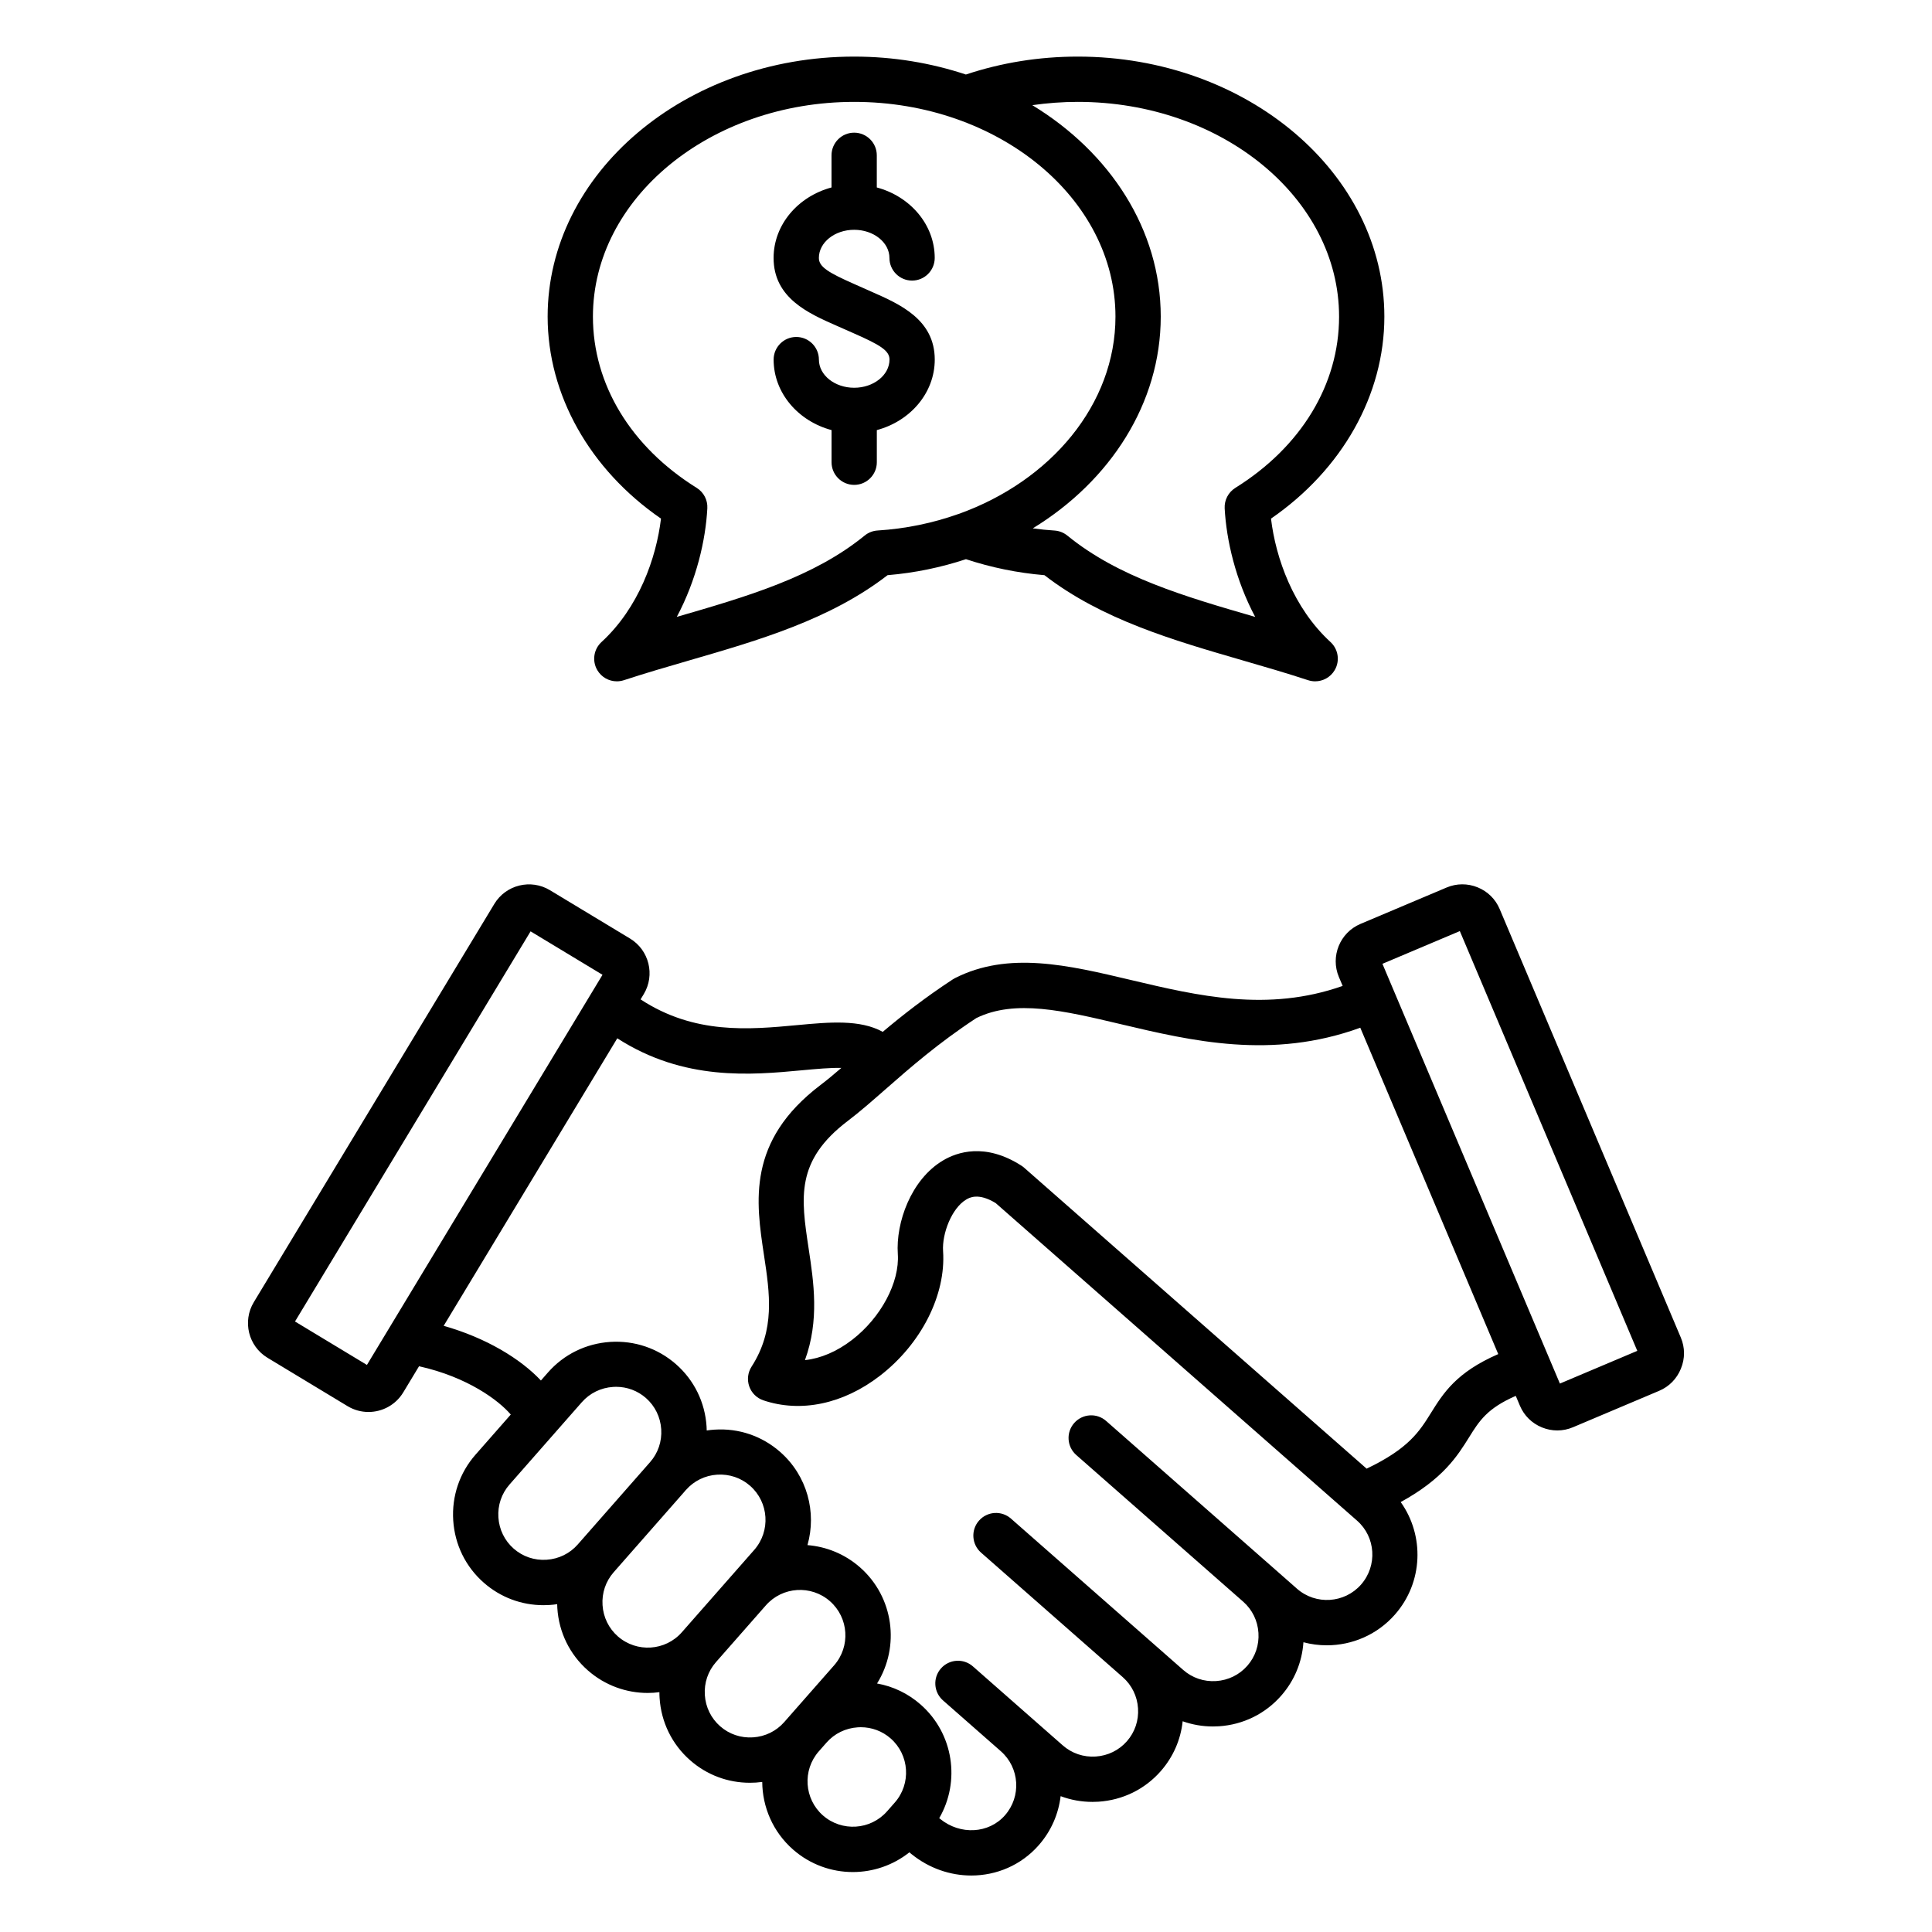 <svg id="Layer_1" enable-background="new 0 0 512 512" viewBox="0 0 512 512" xmlns="http://www.w3.org/2000/svg"><path d="m445.44 354.48-48.01-113.57c-1.11-2.64-3.19-4.68-5.85-5.76s-5.58-1.06-8.21.05l-22.84 9.65c-5.45 2.31-8.01 8.62-5.71 14.07l1 2.36c-19.9 7-38.28 2.65-56.11-1.57-16.7-3.96-32.47-7.7-46.67-.48-.19.1-.38.21-.56.33-7.3 4.77-13.36 9.53-18.54 13.89-6.05-3.32-14.14-2.58-22.6-1.79-12.86 1.2-27.29 2.54-41.58-6.81l.84-1.39c3.06-5.07 1.43-11.68-3.64-14.74l-21.22-12.81c-5.07-3.06-11.68-1.43-14.74 3.64l-63.74 105.54c-3.06 5.07-1.43 11.68 3.64 14.74l21.22 12.82c1.73 1.04 3.64 1.54 5.53 1.54 3.64 0 7.19-1.85 9.21-5.18l4.19-6.94c12.87 2.86 21.13 9.06 24.31 12.8l-9.34 10.63c-4.23 4.81-6.32 10.99-5.91 17.42.41 6.42 3.29 12.29 8.1 16.51 4.41 3.88 9.98 5.96 15.82 5.96.53 0 1.06-.02 1.59-.05.69-.04 1.37-.12 2.04-.22.01.35.02.7.04 1.05.41 6.42 3.29 12.29 8.1 16.51 4.56 4 10.22 5.97 15.85 5.97 1.04 0 2.07-.07 3.1-.21 0 .51.01 1.03.05 1.54.41 6.42 3.29 12.29 8.1 16.51 4.41 3.88 9.98 5.96 15.82 5.96.53 0 1.06-.02 1.59-.05.57-.04 1.13-.1 1.69-.17.05 6.62 2.8 13.2 8.16 17.91 4.56 4 10.22 5.97 15.85 5.97 5.33 0 10.64-1.77 14.98-5.22l.54.44c4.71 3.82 10.33 5.7 15.87 5.7 6.67 0 13.21-2.72 17.88-8.04 3.33-3.78 5.24-8.33 5.8-12.99 2.67 1 5.51 1.52 8.43 1.52.53 0 1.06-.02 1.59-.05 6.42-.42 12.29-3.29 16.51-8.1 3.29-3.75 5.29-8.33 5.81-13.22 2.54.9 5.24 1.38 8 1.38.53 0 1.06-.02 1.59-.05 6.42-.41 12.29-3.29 16.51-8.1 3.51-3.99 5.55-8.94 5.9-14.17 2.03.54 4.11.81 6.19.81 6.68 0 13.33-2.76 18.07-8.16 7.5-8.53 7.84-20.93 1.52-29.8 11.26-6.18 15.02-12.19 18.14-17.2 2.69-4.32 4.78-7.64 12.35-10.94l1.1 2.6c1.11 2.64 3.19 4.68 5.85 5.76 1.31.53 2.68.8 4.05.8 1.42 0 2.83-.28 4.17-.85l22.83-9.65c2.64-1.11 4.68-3.19 5.76-5.86 1.12-2.69 1.1-5.6-.01-8.24zm-348.2 7.24-19.06-11.51 62.43-103.39 19.06 11.51zm47.61 51.63c-3.22.22-6.32-.84-8.72-2.95s-3.84-5.05-4.05-8.27.84-6.32 2.95-8.72l19.16-21.81c2.11-2.4 5.05-3.84 8.27-4.05.27-.02.54-.03.8-.03 2.93 0 5.72 1.04 7.92 2.97 2.4 2.11 3.84 5.05 4.05 8.27s-.84 6.32-2.95 8.72l-19.16 21.81c-2.11 2.41-5.05 3.85-8.27 4.06zm18.88 20.3c-2.4-2.11-3.84-5.05-4.05-8.27s.84-6.32 2.95-8.72l18.66-21.24c.17-.19.33-.39.49-.58l.01.01c2.11-2.4 5.05-3.84 8.27-4.05 3.22-.2 6.32.84 8.72 2.95 4.99 4.38 5.48 12 1.1 16.99l-5.94 6.76s0 0-.01.01l-13.22 15.04c-4.37 4.99-11.99 5.48-16.98 1.1zm44.1 22.72c-2.11 2.4-5.05 3.84-8.27 4.05-3.23.21-6.32-.84-8.72-2.95s-3.84-5.05-4.05-8.27.84-6.32 2.95-8.72l13.22-15.04c4.38-4.99 12.01-5.48 16.99-1.1 4.99 4.38 5.48 12.01 1.1 16.99l-12.14 13.81-.92 1.05zm10.26 24.74c-4.98-4.38-5.48-12-1.1-16.98l2.05-2.33c2.11-2.4 5.05-3.83 8.27-4.04.27-.02.54-.03.8-.03 2.93 0 5.72 1.04 7.92 2.97 4.99 4.38 5.48 12.01 1.1 16.99l-2.04 2.32c-4.39 4.99-12.01 5.48-17 1.1zm142.61-61.19c-4.38 4.99-12.01 5.48-16.99 1.1l-6.34-5.58-44.23-38.87c-2.49-2.19-6.28-1.94-8.47.55s-1.94 6.28.55 8.47l44.25 38.88c2.39 2.11 3.83 5.04 4.03 8.26.21 3.22-.84 6.32-2.95 8.72s-5.05 3.84-8.27 4.05c-3.23.21-6.32-.84-8.72-2.95l-45.65-40.11c-2.49-2.19-6.28-1.94-8.47.55s-1.94 6.28.55 8.47l37.54 32.99s.01.01.01.01c2.4 2.11 3.84 5.05 4.05 8.27s-.84 6.32-2.95 8.72-5.05 3.84-8.27 4.05-6.32-.84-8.72-2.95l-8.51-7.48-15.31-13.46c-2.49-2.19-6.28-1.94-8.47.55s-1.94 6.28.55 8.47l15.32 13.46c4.99 4.38 5.48 12 1.09 16.99-4.28 4.87-11.83 5.29-17.17.95l-.24-.2c5.64-9.72 3.82-22.42-4.93-30.11-3.32-2.92-7.29-4.82-11.55-5.58 6.12-9.8 4.44-22.91-4.52-30.78-4.04-3.55-8.94-5.49-13.92-5.89 2.47-8.66-.03-18.36-7.23-24.69-4.81-4.23-11-6.34-17.42-5.91-.69.04-1.37.12-2.05.22-.01-.35-.02-.7-.04-1.05-.41-6.42-3.29-12.29-8.1-16.51s-11-6.32-17.42-5.91c-6.42.42-12.29 3.29-16.51 8.1l-1.87 2.13c-5.39-5.74-14.48-11.3-25.77-14.49l46.01-76.2c17.68 11.39 35.53 9.73 48.9 8.48 3.91-.36 7.55-.7 10.48-.63-1.94 1.67-3.77 3.2-5.51 4.52-19.56 14.85-17.14 30.92-14.99 45.11 1.54 10.17 2.99 19.77-3.29 29.53-1 1.55-1.23 3.48-.62 5.23s1.99 3.11 3.74 3.7c9.91 3.35 21.16.99 30.85-6.47 10.98-8.45 17.57-21.44 16.78-33.08-.31-4.56 2.26-11.37 6.15-13.67.79-.47 3.17-1.87 7.79.95l95.76 84.15c4.96 4.33 5.45 11.95 1.07 16.94zm18.49-45.43c-3.01 4.83-5.87 9.41-17.02 14.72l-90.77-79.76c-.23-.2-.47-.38-.72-.54-9.64-6.19-17.13-3.54-20.73-1.4-8.55 5.05-12.58 16.55-12.02 24.81.51 7.52-4.48 16.88-12.13 22.77-4.03 3.1-8.34 4.92-12.48 5.36 3.85-10.56 2.34-20.58.97-29.63-2.03-13.48-3.5-23.21 10.38-33.76 3.17-2.4 6.46-5.29 9.94-8.34 6.56-5.75 13.99-12.26 24.13-18.92 10.24-5.03 23.21-1.95 38.2 1.6 18.88 4.47 40.09 9.49 63.55.96l36.56 86.49c-11.12 4.84-14.54 10.32-17.86 15.64zm34.2-7.83-47.03-111.24 20.51-8.67 47.03 111.24zm-238.22-229.22c-1.25 10.45-5.9 23.65-15.76 32.7-2.08 1.91-2.55 5.01-1.12 7.45 1.1 1.88 3.09 2.97 5.18 2.97.62 0 1.25-.1 1.87-.3 5.72-1.88 11.63-3.59 17.34-5.25 18.37-5.33 37.35-10.83 52.53-22.58 7.26-.61 14.22-2.07 20.78-4.24 6.69 2.21 13.67 3.64 20.8 4.24 15.18 11.75 34.16 17.25 52.53 22.58 5.72 1.66 11.63 3.37 17.34 5.25.62.2 1.25.3 1.87.3 2.08 0 4.08-1.09 5.18-2.97 1.43-2.44.96-5.54-1.12-7.45-9.87-9.06-14.51-22.25-15.76-32.7 18.88-13.02 30.04-32.78 30.04-53.53 0-38-36.44-68.91-81.24-68.91-10.26 0-20.22 1.61-29.66 4.75-9.18-3.05-19.16-4.75-29.6-4.75-44.79 0-81.24 30.92-81.24 68.91.01 20.75 11.17 40.52 30.04 53.53zm110.46-110.44c38.18 0 69.24 25.53 69.24 56.91 0 17.95-10.02 34.5-27.5 45.39-1.85 1.16-2.93 3.23-2.82 5.41.45 8.4 2.87 18.98 8.09 28.78-18.65-5.41-36.26-10.52-49.78-21.55-.97-.79-2.16-1.26-3.41-1.34-1.93-.12-3.85-.32-5.75-.58 20.54-12.56 33.91-33.16 33.91-56.11 0-23.08-13.45-43.52-34.04-56.04 3.95-.56 7.97-.87 12.06-.87zm-59.26 0c38.18 0 69.24 25.53 69.24 56.91 0 23.2-17.08 43.53-41.53 52.28-.05.02-.11.03-.16.05-6.65 2.36-13.83 3.88-21.37 4.35-1.25.08-2.44.55-3.41 1.34-13.52 11.03-31.13 16.14-49.78 21.55 5.22-9.8 7.65-20.38 8.09-28.78.12-2.18-.96-4.25-2.82-5.41-17.47-10.89-27.5-27.43-27.5-45.39.01-31.37 31.07-56.9 69.24-56.9zm9.36 68.28c0-2.36-2.49-3.88-9.5-6.96-.77-.34-1.55-.68-2.33-1.03-.74-.33-1.48-.66-2.22-.98-7.43-3.27-16.67-7.33-16.67-17.95 0-8.83 6.49-16.31 15.35-18.68v-8.52c0-3.31 2.69-6 6-6s6 2.69 6 6v8.52c8.86 2.37 15.35 9.85 15.35 18.68 0 3.31-2.69 6-6 6s-6-2.69-6-6c0-4.12-4.2-7.46-9.35-7.46s-9.35 3.35-9.35 7.46c0 2.36 2.49 3.88 9.5 6.97.77.34 1.55.68 2.33 1.03.74.33 1.48.66 2.22.99 7.42 3.27 16.66 7.33 16.66 17.95 0 8.83-6.49 16.31-15.35 18.68v8.52c0 3.31-2.69 6-6 6s-6-2.69-6-6v-8.52c-8.86-2.37-15.35-9.85-15.35-18.68 0-3.31 2.69-6 6-6s6 2.69 6 6c0 4.12 4.2 7.46 9.35 7.46s9.36-3.36 9.36-7.48z"/></svg>